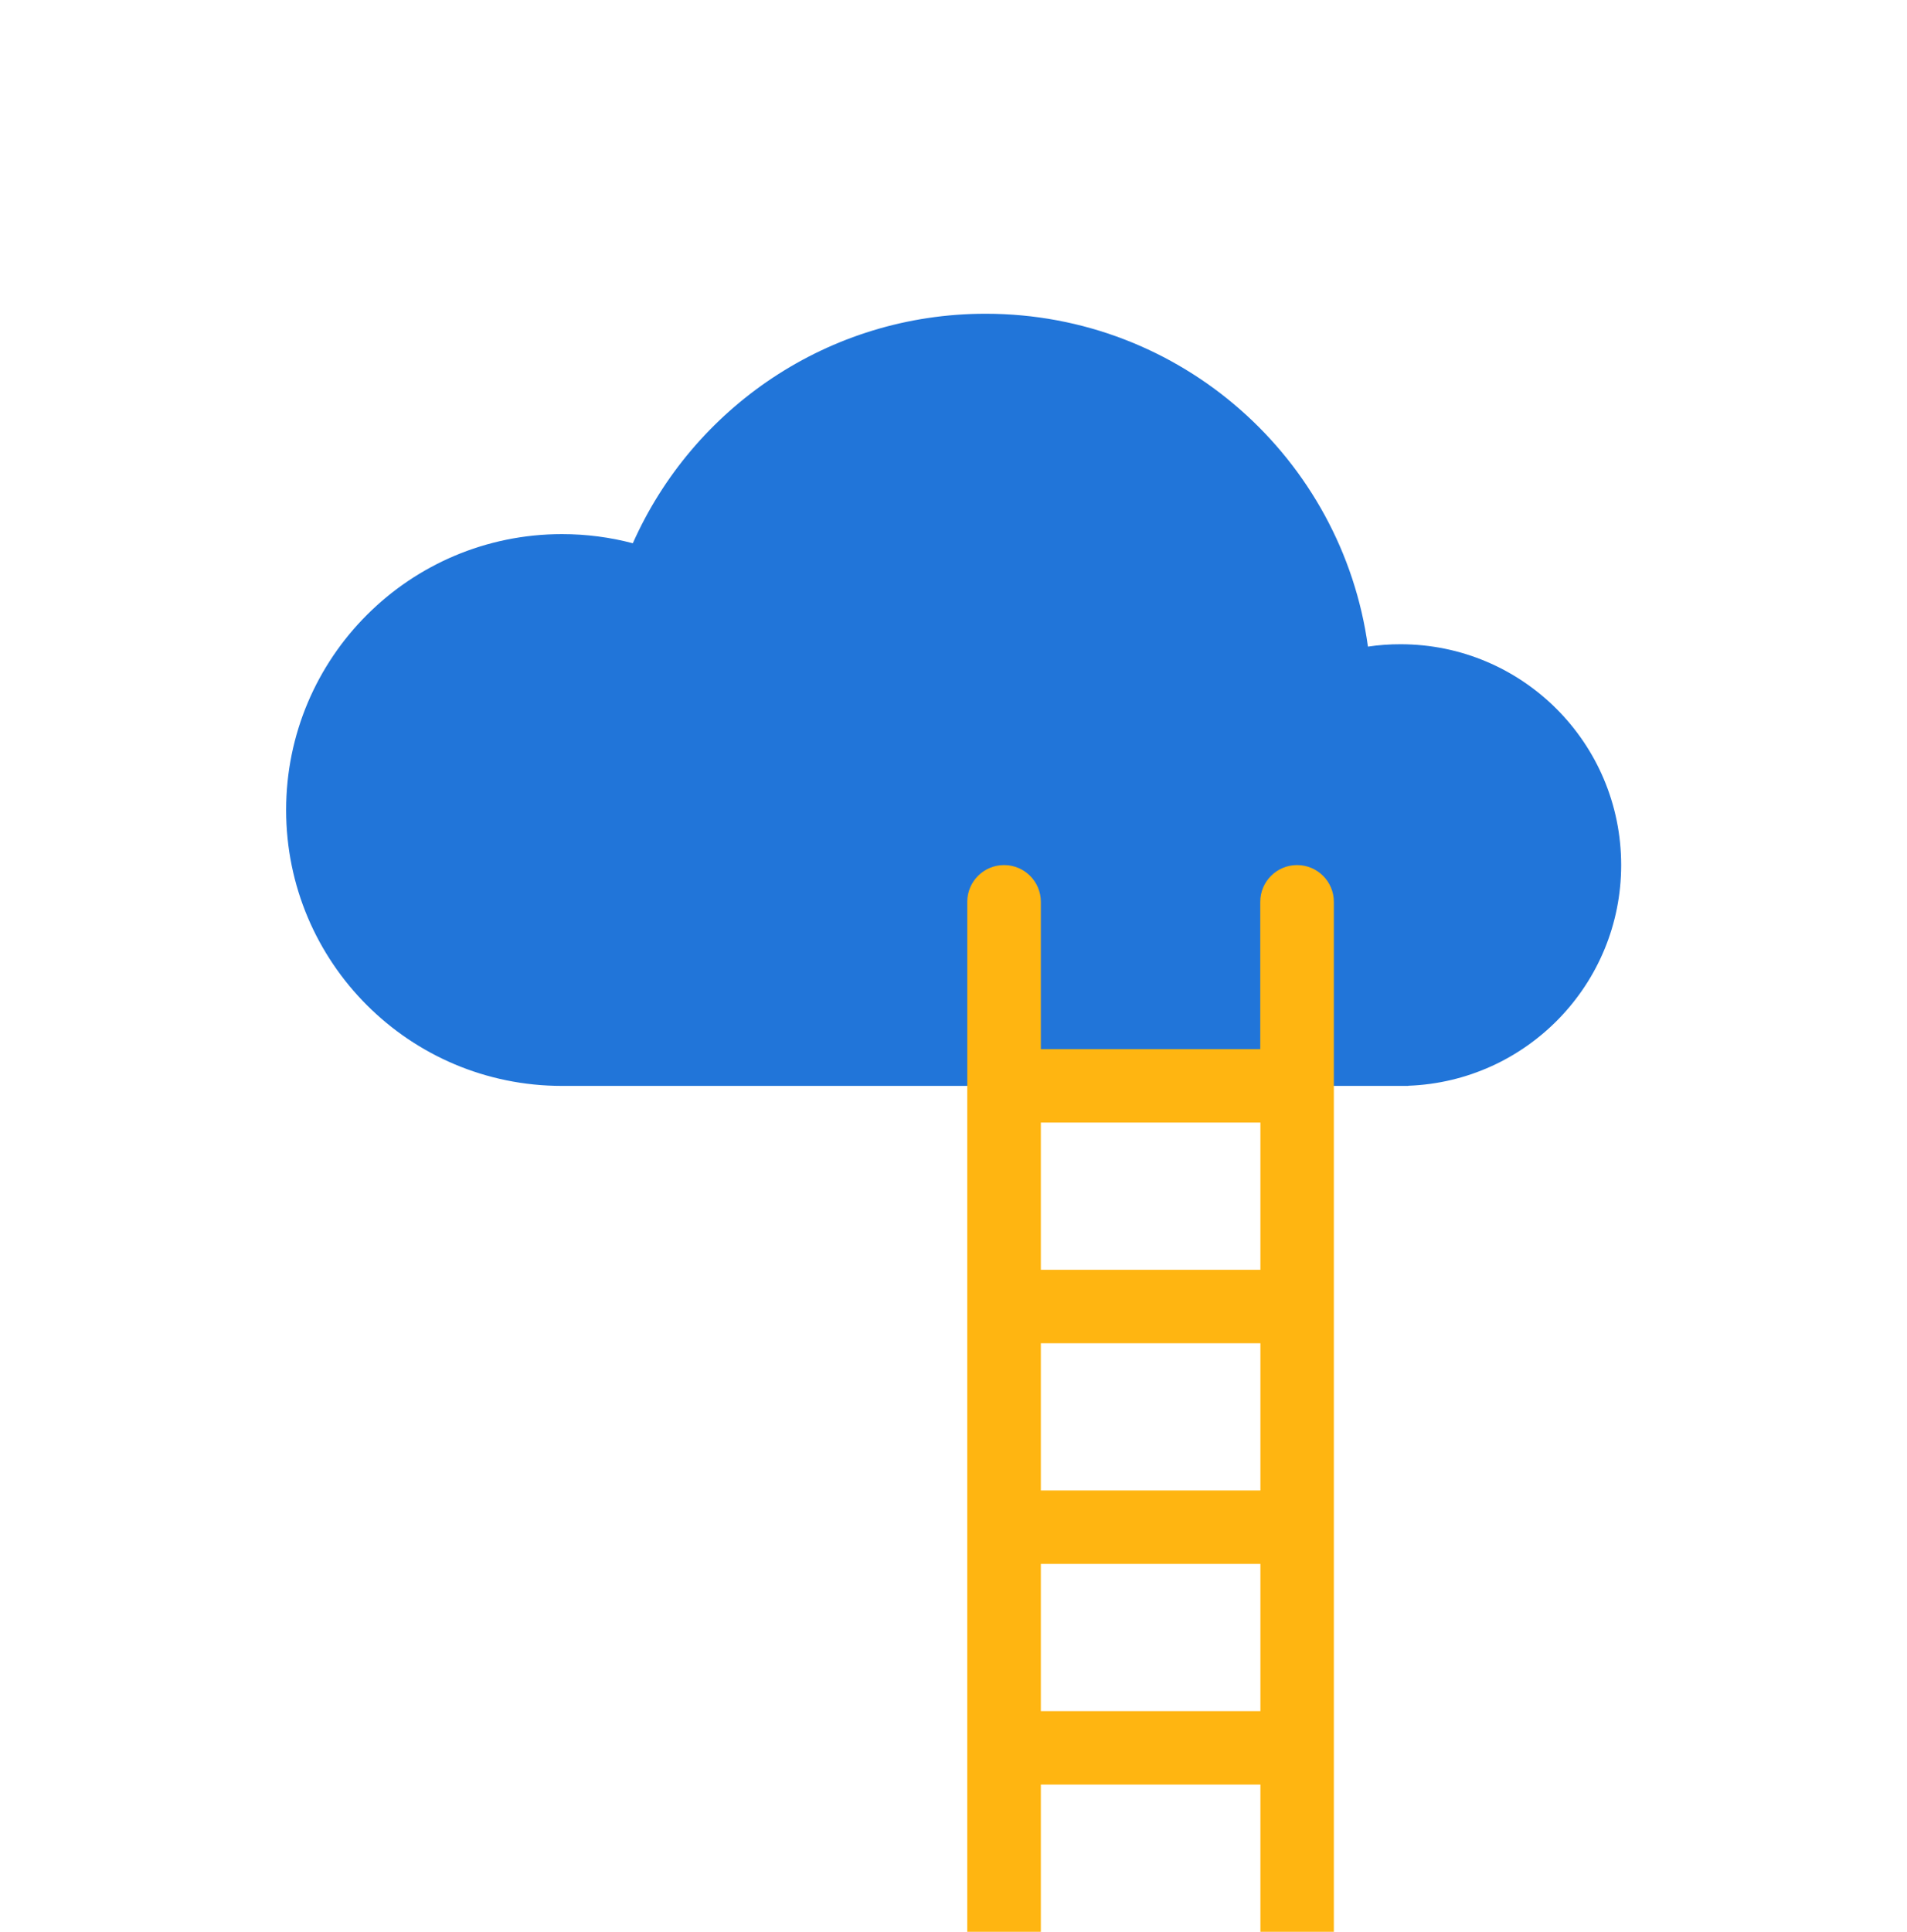 <?xml version="1.0" encoding="utf-8"?>
<!-- Generator: Adobe Illustrator 26.0.1, SVG Export Plug-In . SVG Version: 6.00 Build 0)  -->
<svg version="1.1" id="Layer_1" xmlns="http://www.w3.org/2000/svg" xmlns:xlink="http://www.w3.org/1999/xlink" x="0px" y="0px"
	 viewBox="0 0 1275 1291.2" style="enable-background:new 0 0 1275 1291.2;" xml:space="preserve">
<style type="text/css">
	.st0{fill:#2175D9;}
	.st1{fill:#FFB511;}
</style>
<path class="st0" d="M1083.9,578.2c0-81.5-66-147.6-147.6-147.6c-7.3,0-14.6,0.5-21.7,1.6C897.3,306.5,789.5,209.7,659,209.7
	c-105.3,0-195.7,63-235.9,153.4c-15.2-4-31-6.1-47.4-6.1c-101.8,0-184.4,82.5-184.4,184.4s82.5,184.4,184.4,184.4l0,0H659l0,0l0,0
	h277.3l0,0l0,0h5.3v-0.1C1020.7,722.8,1083.9,657.8,1083.9,578.2z"/>
<path class="st1" d="M891.8,1291.2V602.8c0-13.6-11-24.6-24.6-24.6s-24.6,11-24.6,24.6v98.4H695.9v-98.4c0-13.6-11-24.6-24.6-24.6
	c-13.6,0-24.6,11-24.6,24.6v688.4 M695.9,1291.2v-98.4h146.8v98.4 M695.9,897.8h146.8v98.4H695.9V897.8z M842.7,750.3v98.4H695.9
	v-98.4L842.7,750.3L842.7,750.3z M695.9,1143.7v-98.4h146.8v98.4H695.9z"/>
</svg>
